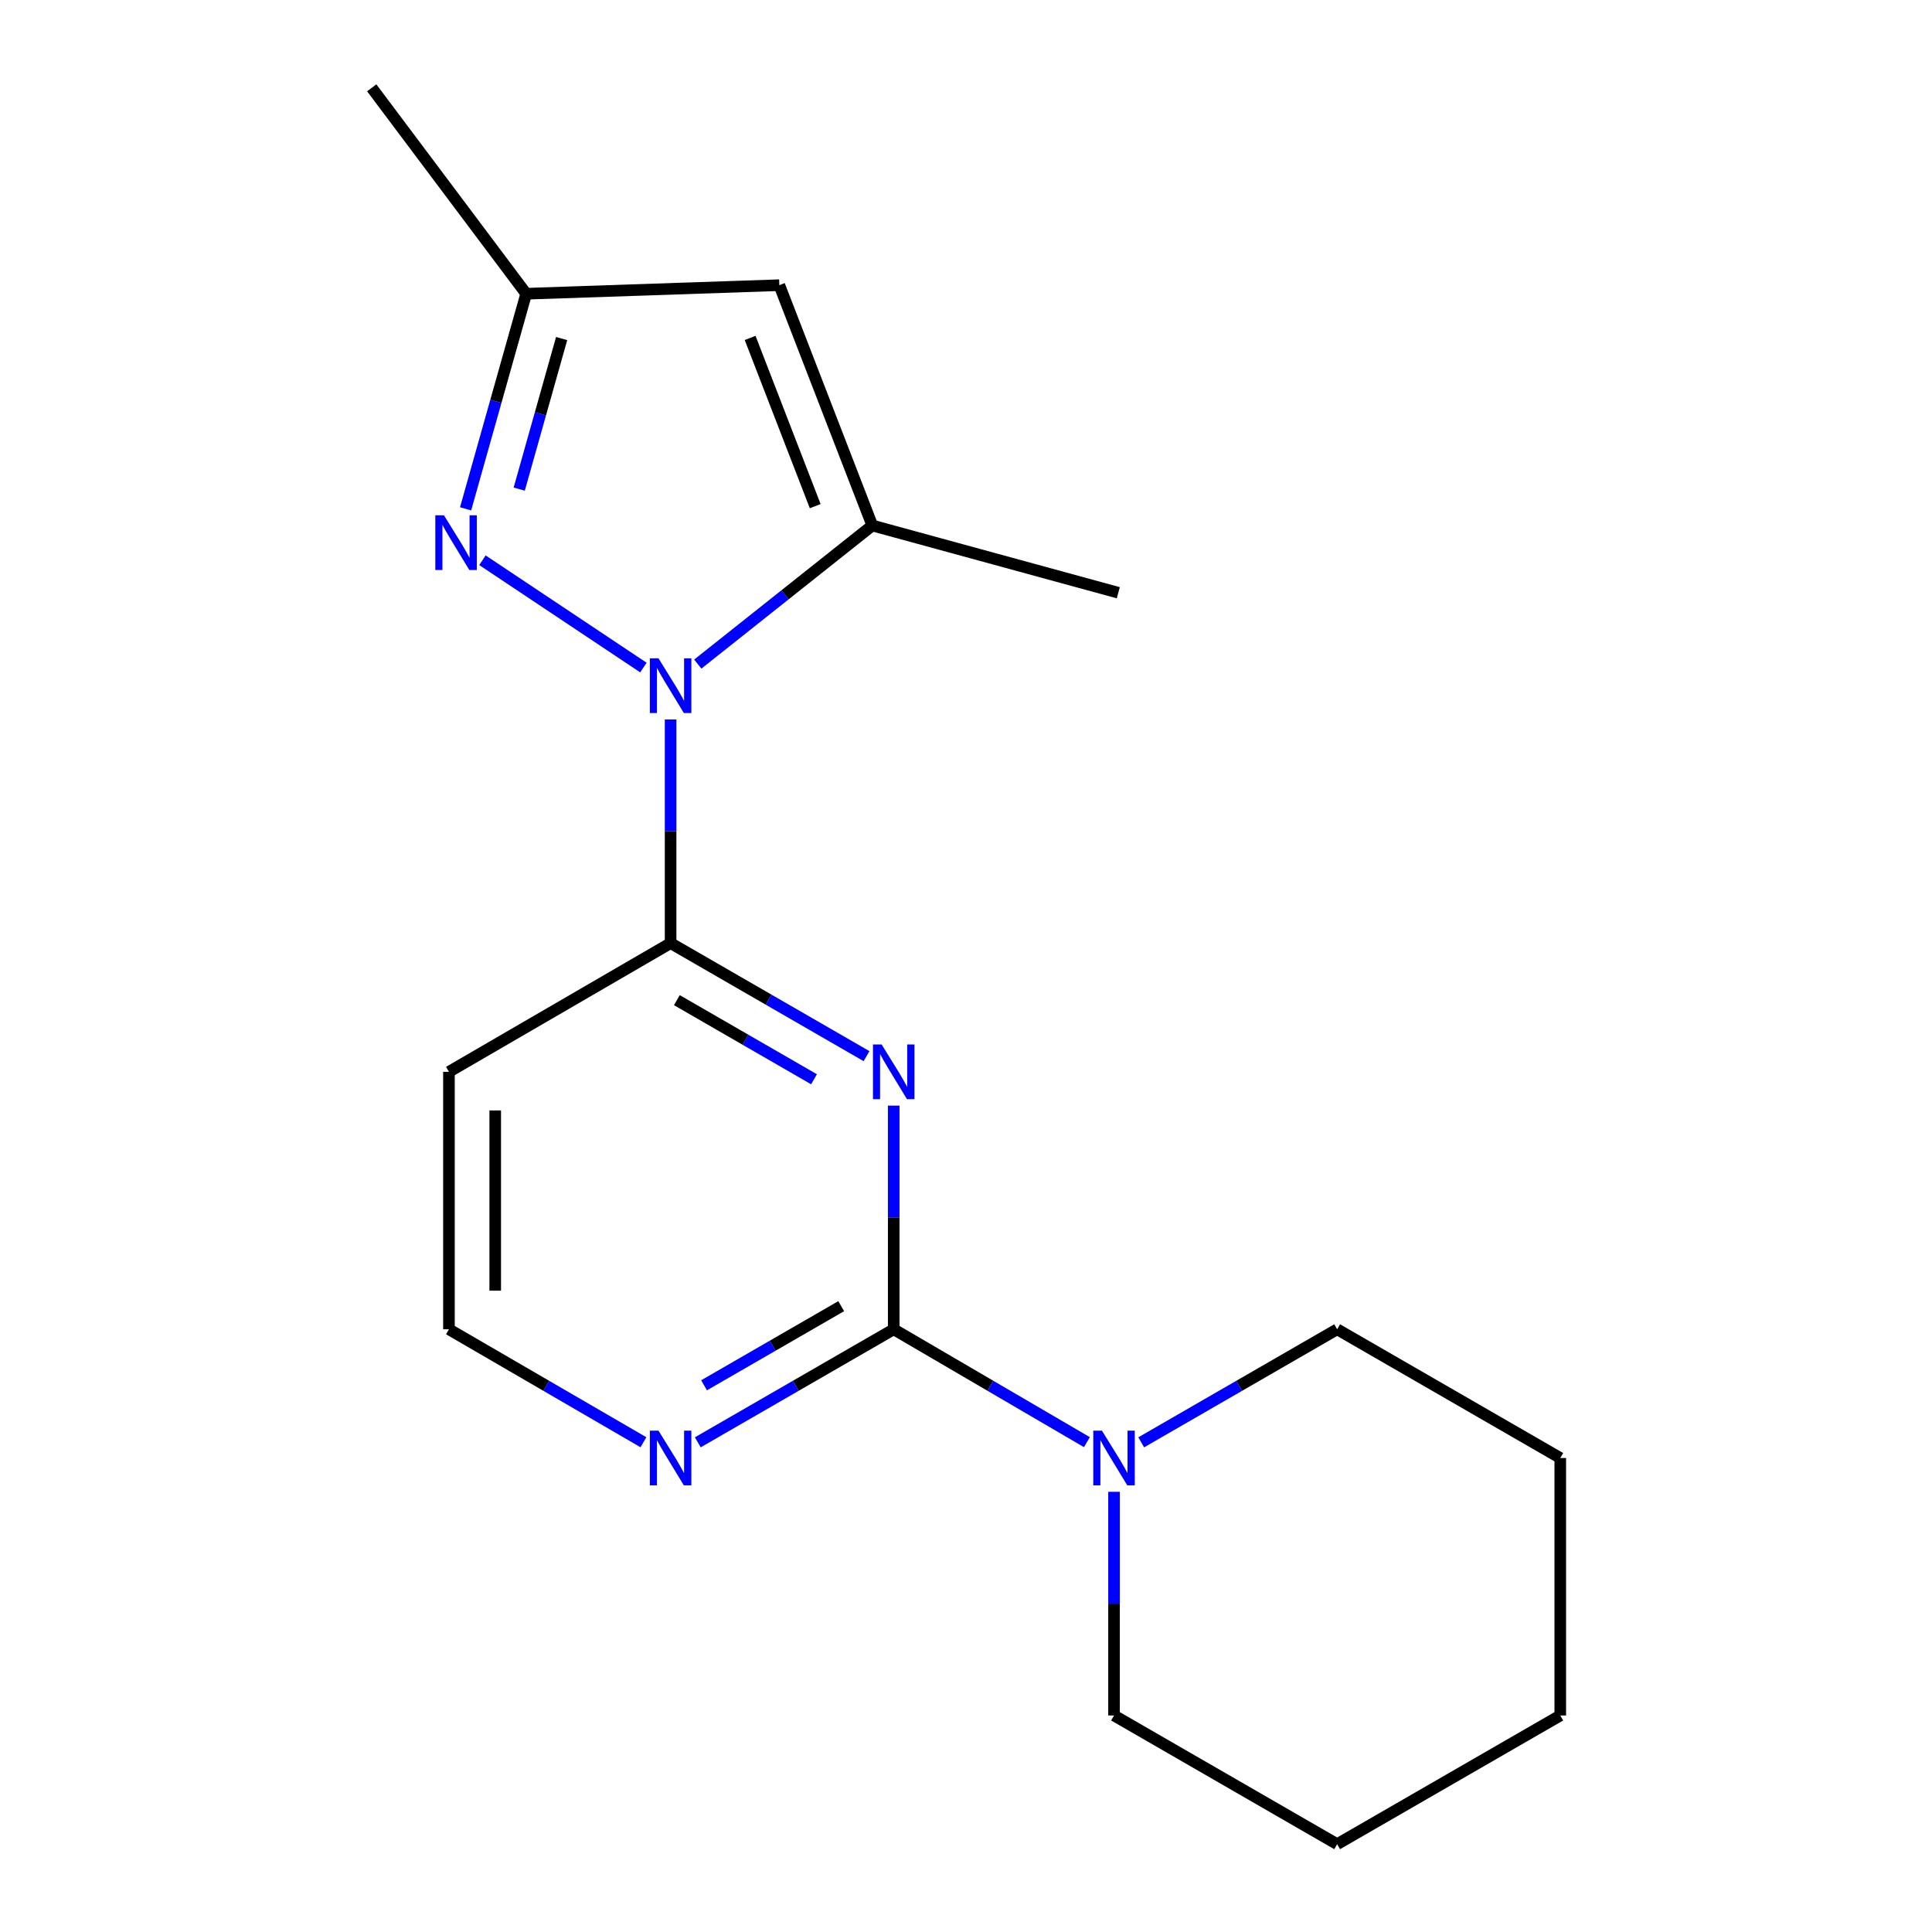 <?xml version='1.0' encoding='iso-8859-1'?>
<svg version='1.1' baseProfile='full'
              xmlns='http://www.w3.org/2000/svg'
                      xmlns:rdkit='http://www.rdkit.org/xml'
                      xmlns:xlink='http://www.w3.org/1999/xlink'
                  xml:space='preserve'
width='1000px' height='1000px' viewBox='0 0 1000 1000'>
<!-- END OF HEADER -->
<rect style='opacity:1.0;fill:#FFFFFF;stroke:none' width='1000' height='1000' x='0' y='0'> </rect>
<path class='bond-1' d='M 347.101,372.402 L 347.101,430.28' style='fill:none;fill-rule:evenodd;stroke:#0000FF;stroke-width:6px;stroke-linecap:butt;stroke-linejoin:miter;stroke-opacity:1' />
<path class='bond-1' d='M 347.101,430.28 L 347.101,488.159' style='fill:none;fill-rule:evenodd;stroke:#000000;stroke-width:6px;stroke-linecap:butt;stroke-linejoin:miter;stroke-opacity:1' />
<path class='bond-3' d='M 333.025,345.527 L 249.713,289.985' style='fill:none;fill-rule:evenodd;stroke:#0000FF;stroke-width:6px;stroke-linecap:butt;stroke-linejoin:miter;stroke-opacity:1' />
<path class='bond-4' d='M 361.174,343.734 L 406.339,307.865' style='fill:none;fill-rule:evenodd;stroke:#0000FF;stroke-width:6px;stroke-linecap:butt;stroke-linejoin:miter;stroke-opacity:1' />
<path class='bond-4' d='M 406.339,307.865 L 451.504,271.996' style='fill:none;fill-rule:evenodd;stroke:#000000;stroke-width:6px;stroke-linecap:butt;stroke-linejoin:miter;stroke-opacity:1' />
<path class='bond-0' d='M 448.514,546.658 L 397.807,517.408' style='fill:none;fill-rule:evenodd;stroke:#0000FF;stroke-width:6px;stroke-linecap:butt;stroke-linejoin:miter;stroke-opacity:1' />
<path class='bond-0' d='M 397.807,517.408 L 347.101,488.159' style='fill:none;fill-rule:evenodd;stroke:#000000;stroke-width:6px;stroke-linecap:butt;stroke-linejoin:miter;stroke-opacity:1' />
<path class='bond-0' d='M 421.335,558.628 L 385.841,538.153' style='fill:none;fill-rule:evenodd;stroke:#0000FF;stroke-width:6px;stroke-linecap:butt;stroke-linejoin:miter;stroke-opacity:1' />
<path class='bond-0' d='M 385.841,538.153 L 350.347,517.678' style='fill:none;fill-rule:evenodd;stroke:#000000;stroke-width:6px;stroke-linecap:butt;stroke-linejoin:miter;stroke-opacity:1' />
<path class='bond-2' d='M 462.587,572.267 L 462.587,630.152' style='fill:none;fill-rule:evenodd;stroke:#0000FF;stroke-width:6px;stroke-linecap:butt;stroke-linejoin:miter;stroke-opacity:1' />
<path class='bond-2' d='M 462.587,630.152 L 462.587,688.037' style='fill:none;fill-rule:evenodd;stroke:#000000;stroke-width:6px;stroke-linecap:butt;stroke-linejoin:miter;stroke-opacity:1' />
<path class='bond-9' d='M 347.101,488.159 L 232.374,554.776' style='fill:none;fill-rule:evenodd;stroke:#000000;stroke-width:6px;stroke-linecap:butt;stroke-linejoin:miter;stroke-opacity:1' />
<path class='bond-6' d='M 462.587,688.037 L 512.584,717.25' style='fill:none;fill-rule:evenodd;stroke:#000000;stroke-width:6px;stroke-linecap:butt;stroke-linejoin:miter;stroke-opacity:1' />
<path class='bond-6' d='M 512.584,717.25 L 562.581,746.463' style='fill:none;fill-rule:evenodd;stroke:#0000FF;stroke-width:6px;stroke-linecap:butt;stroke-linejoin:miter;stroke-opacity:1' />
<path class='bond-19' d='M 462.587,688.037 L 411.881,717.292' style='fill:none;fill-rule:evenodd;stroke:#000000;stroke-width:6px;stroke-linecap:butt;stroke-linejoin:miter;stroke-opacity:1' />
<path class='bond-19' d='M 411.881,717.292 L 361.174,746.548' style='fill:none;fill-rule:evenodd;stroke:#0000FF;stroke-width:6px;stroke-linecap:butt;stroke-linejoin:miter;stroke-opacity:1' />
<path class='bond-19' d='M 435.407,676.07 L 399.912,696.549' style='fill:none;fill-rule:evenodd;stroke:#000000;stroke-width:6px;stroke-linecap:butt;stroke-linejoin:miter;stroke-opacity:1' />
<path class='bond-19' d='M 399.912,696.549 L 364.418,717.027' style='fill:none;fill-rule:evenodd;stroke:#0000FF;stroke-width:6px;stroke-linecap:butt;stroke-linejoin:miter;stroke-opacity:1' />
<path class='bond-7' d='M 240.991,263.377 L 256.673,207.708' style='fill:none;fill-rule:evenodd;stroke:#0000FF;stroke-width:6px;stroke-linecap:butt;stroke-linejoin:miter;stroke-opacity:1' />
<path class='bond-7' d='M 256.673,207.708 L 272.355,152.039' style='fill:none;fill-rule:evenodd;stroke:#000000;stroke-width:6px;stroke-linecap:butt;stroke-linejoin:miter;stroke-opacity:1' />
<path class='bond-7' d='M 268.747,253.17 L 279.724,214.202' style='fill:none;fill-rule:evenodd;stroke:#0000FF;stroke-width:6px;stroke-linecap:butt;stroke-linejoin:miter;stroke-opacity:1' />
<path class='bond-7' d='M 279.724,214.202 L 290.702,175.234' style='fill:none;fill-rule:evenodd;stroke:#000000;stroke-width:6px;stroke-linecap:butt;stroke-linejoin:miter;stroke-opacity:1' />
<path class='bond-5' d='M 451.504,271.996 L 403.38,147.609' style='fill:none;fill-rule:evenodd;stroke:#000000;stroke-width:6px;stroke-linecap:butt;stroke-linejoin:miter;stroke-opacity:1' />
<path class='bond-5' d='M 421.95,261.979 L 388.264,174.908' style='fill:none;fill-rule:evenodd;stroke:#000000;stroke-width:6px;stroke-linecap:butt;stroke-linejoin:miter;stroke-opacity:1' />
<path class='bond-11' d='M 451.504,271.996 L 578.831,306.801' style='fill:none;fill-rule:evenodd;stroke:#000000;stroke-width:6px;stroke-linecap:butt;stroke-linejoin:miter;stroke-opacity:1' />
<path class='bond-18' d='M 403.38,147.609 L 272.355,152.039' style='fill:none;fill-rule:evenodd;stroke:#000000;stroke-width:6px;stroke-linecap:butt;stroke-linejoin:miter;stroke-opacity:1' />
<path class='bond-12' d='M 590.696,746.548 L 641.402,717.292' style='fill:none;fill-rule:evenodd;stroke:#0000FF;stroke-width:6px;stroke-linecap:butt;stroke-linejoin:miter;stroke-opacity:1' />
<path class='bond-12' d='M 641.402,717.292 L 692.108,688.037' style='fill:none;fill-rule:evenodd;stroke:#000000;stroke-width:6px;stroke-linecap:butt;stroke-linejoin:miter;stroke-opacity:1' />
<path class='bond-13' d='M 576.622,772.159 L 576.622,830.044' style='fill:none;fill-rule:evenodd;stroke:#0000FF;stroke-width:6px;stroke-linecap:butt;stroke-linejoin:miter;stroke-opacity:1' />
<path class='bond-13' d='M 576.622,830.044 L 576.622,887.928' style='fill:none;fill-rule:evenodd;stroke:#000000;stroke-width:6px;stroke-linecap:butt;stroke-linejoin:miter;stroke-opacity:1' />
<path class='bond-14' d='M 272.355,152.039 L 192.406,45.455' style='fill:none;fill-rule:evenodd;stroke:#000000;stroke-width:6px;stroke-linecap:butt;stroke-linejoin:miter;stroke-opacity:1' />
<path class='bond-8' d='M 333.044,746.504 L 282.709,717.27' style='fill:none;fill-rule:evenodd;stroke:#0000FF;stroke-width:6px;stroke-linecap:butt;stroke-linejoin:miter;stroke-opacity:1' />
<path class='bond-8' d='M 282.709,717.27 L 232.374,688.037' style='fill:none;fill-rule:evenodd;stroke:#000000;stroke-width:6px;stroke-linecap:butt;stroke-linejoin:miter;stroke-opacity:1' />
<path class='bond-10' d='M 232.374,554.776 L 232.374,688.037' style='fill:none;fill-rule:evenodd;stroke:#000000;stroke-width:6px;stroke-linecap:butt;stroke-linejoin:miter;stroke-opacity:1' />
<path class='bond-10' d='M 256.322,574.765 L 256.322,668.048' style='fill:none;fill-rule:evenodd;stroke:#000000;stroke-width:6px;stroke-linecap:butt;stroke-linejoin:miter;stroke-opacity:1' />
<path class='bond-15' d='M 692.108,688.037 L 807.594,754.667' style='fill:none;fill-rule:evenodd;stroke:#000000;stroke-width:6px;stroke-linecap:butt;stroke-linejoin:miter;stroke-opacity:1' />
<path class='bond-16' d='M 576.622,887.928 L 692.108,954.545' style='fill:none;fill-rule:evenodd;stroke:#000000;stroke-width:6px;stroke-linecap:butt;stroke-linejoin:miter;stroke-opacity:1' />
<path class='bond-20' d='M 807.594,754.667 L 807.594,887.928' style='fill:none;fill-rule:evenodd;stroke:#000000;stroke-width:6px;stroke-linecap:butt;stroke-linejoin:miter;stroke-opacity:1' />
<path class='bond-17' d='M 692.108,954.545 L 807.594,887.928' style='fill:none;fill-rule:evenodd;stroke:#000000;stroke-width:6px;stroke-linecap:butt;stroke-linejoin:miter;stroke-opacity:1' />
<path  class='atom-0' d='M 340.841 340.751
L 350.121 355.751
Q 351.041 357.231, 352.521 359.911
Q 354.001 362.591, 354.081 362.751
L 354.081 340.751
L 357.841 340.751
L 357.841 369.071
L 353.961 369.071
L 344.001 352.671
Q 342.841 350.751, 341.601 348.551
Q 340.401 346.351, 340.041 345.671
L 340.041 369.071
L 336.361 369.071
L 336.361 340.751
L 340.841 340.751
' fill='#0000FF'/>
<path  class='atom-1' d='M 456.327 540.616
L 465.607 555.616
Q 466.527 557.096, 468.007 559.776
Q 469.487 562.456, 469.567 562.616
L 469.567 540.616
L 473.327 540.616
L 473.327 568.936
L 469.447 568.936
L 459.487 552.536
Q 458.327 550.616, 457.087 548.416
Q 455.887 546.216, 455.527 545.536
L 455.527 568.936
L 451.847 568.936
L 451.847 540.616
L 456.327 540.616
' fill='#0000FF'/>
<path  class='atom-4' d='M 229.799 266.723
L 239.079 281.723
Q 239.999 283.203, 241.479 285.883
Q 242.959 288.563, 243.039 288.723
L 243.039 266.723
L 246.799 266.723
L 246.799 295.043
L 242.919 295.043
L 232.959 278.643
Q 231.799 276.723, 230.559 274.523
Q 229.359 272.323, 228.999 271.643
L 228.999 295.043
L 225.319 295.043
L 225.319 266.723
L 229.799 266.723
' fill='#0000FF'/>
<path  class='atom-7' d='M 570.362 740.507
L 579.642 755.507
Q 580.562 756.987, 582.042 759.667
Q 583.522 762.347, 583.602 762.507
L 583.602 740.507
L 587.362 740.507
L 587.362 768.827
L 583.482 768.827
L 573.522 752.427
Q 572.362 750.507, 571.122 748.307
Q 569.922 746.107, 569.562 745.427
L 569.562 768.827
L 565.882 768.827
L 565.882 740.507
L 570.362 740.507
' fill='#0000FF'/>
<path  class='atom-9' d='M 340.841 740.507
L 350.121 755.507
Q 351.041 756.987, 352.521 759.667
Q 354.001 762.347, 354.081 762.507
L 354.081 740.507
L 357.841 740.507
L 357.841 768.827
L 353.961 768.827
L 344.001 752.427
Q 342.841 750.507, 341.601 748.307
Q 340.401 746.107, 340.041 745.427
L 340.041 768.827
L 336.361 768.827
L 336.361 740.507
L 340.841 740.507
' fill='#0000FF'/>
</svg>
